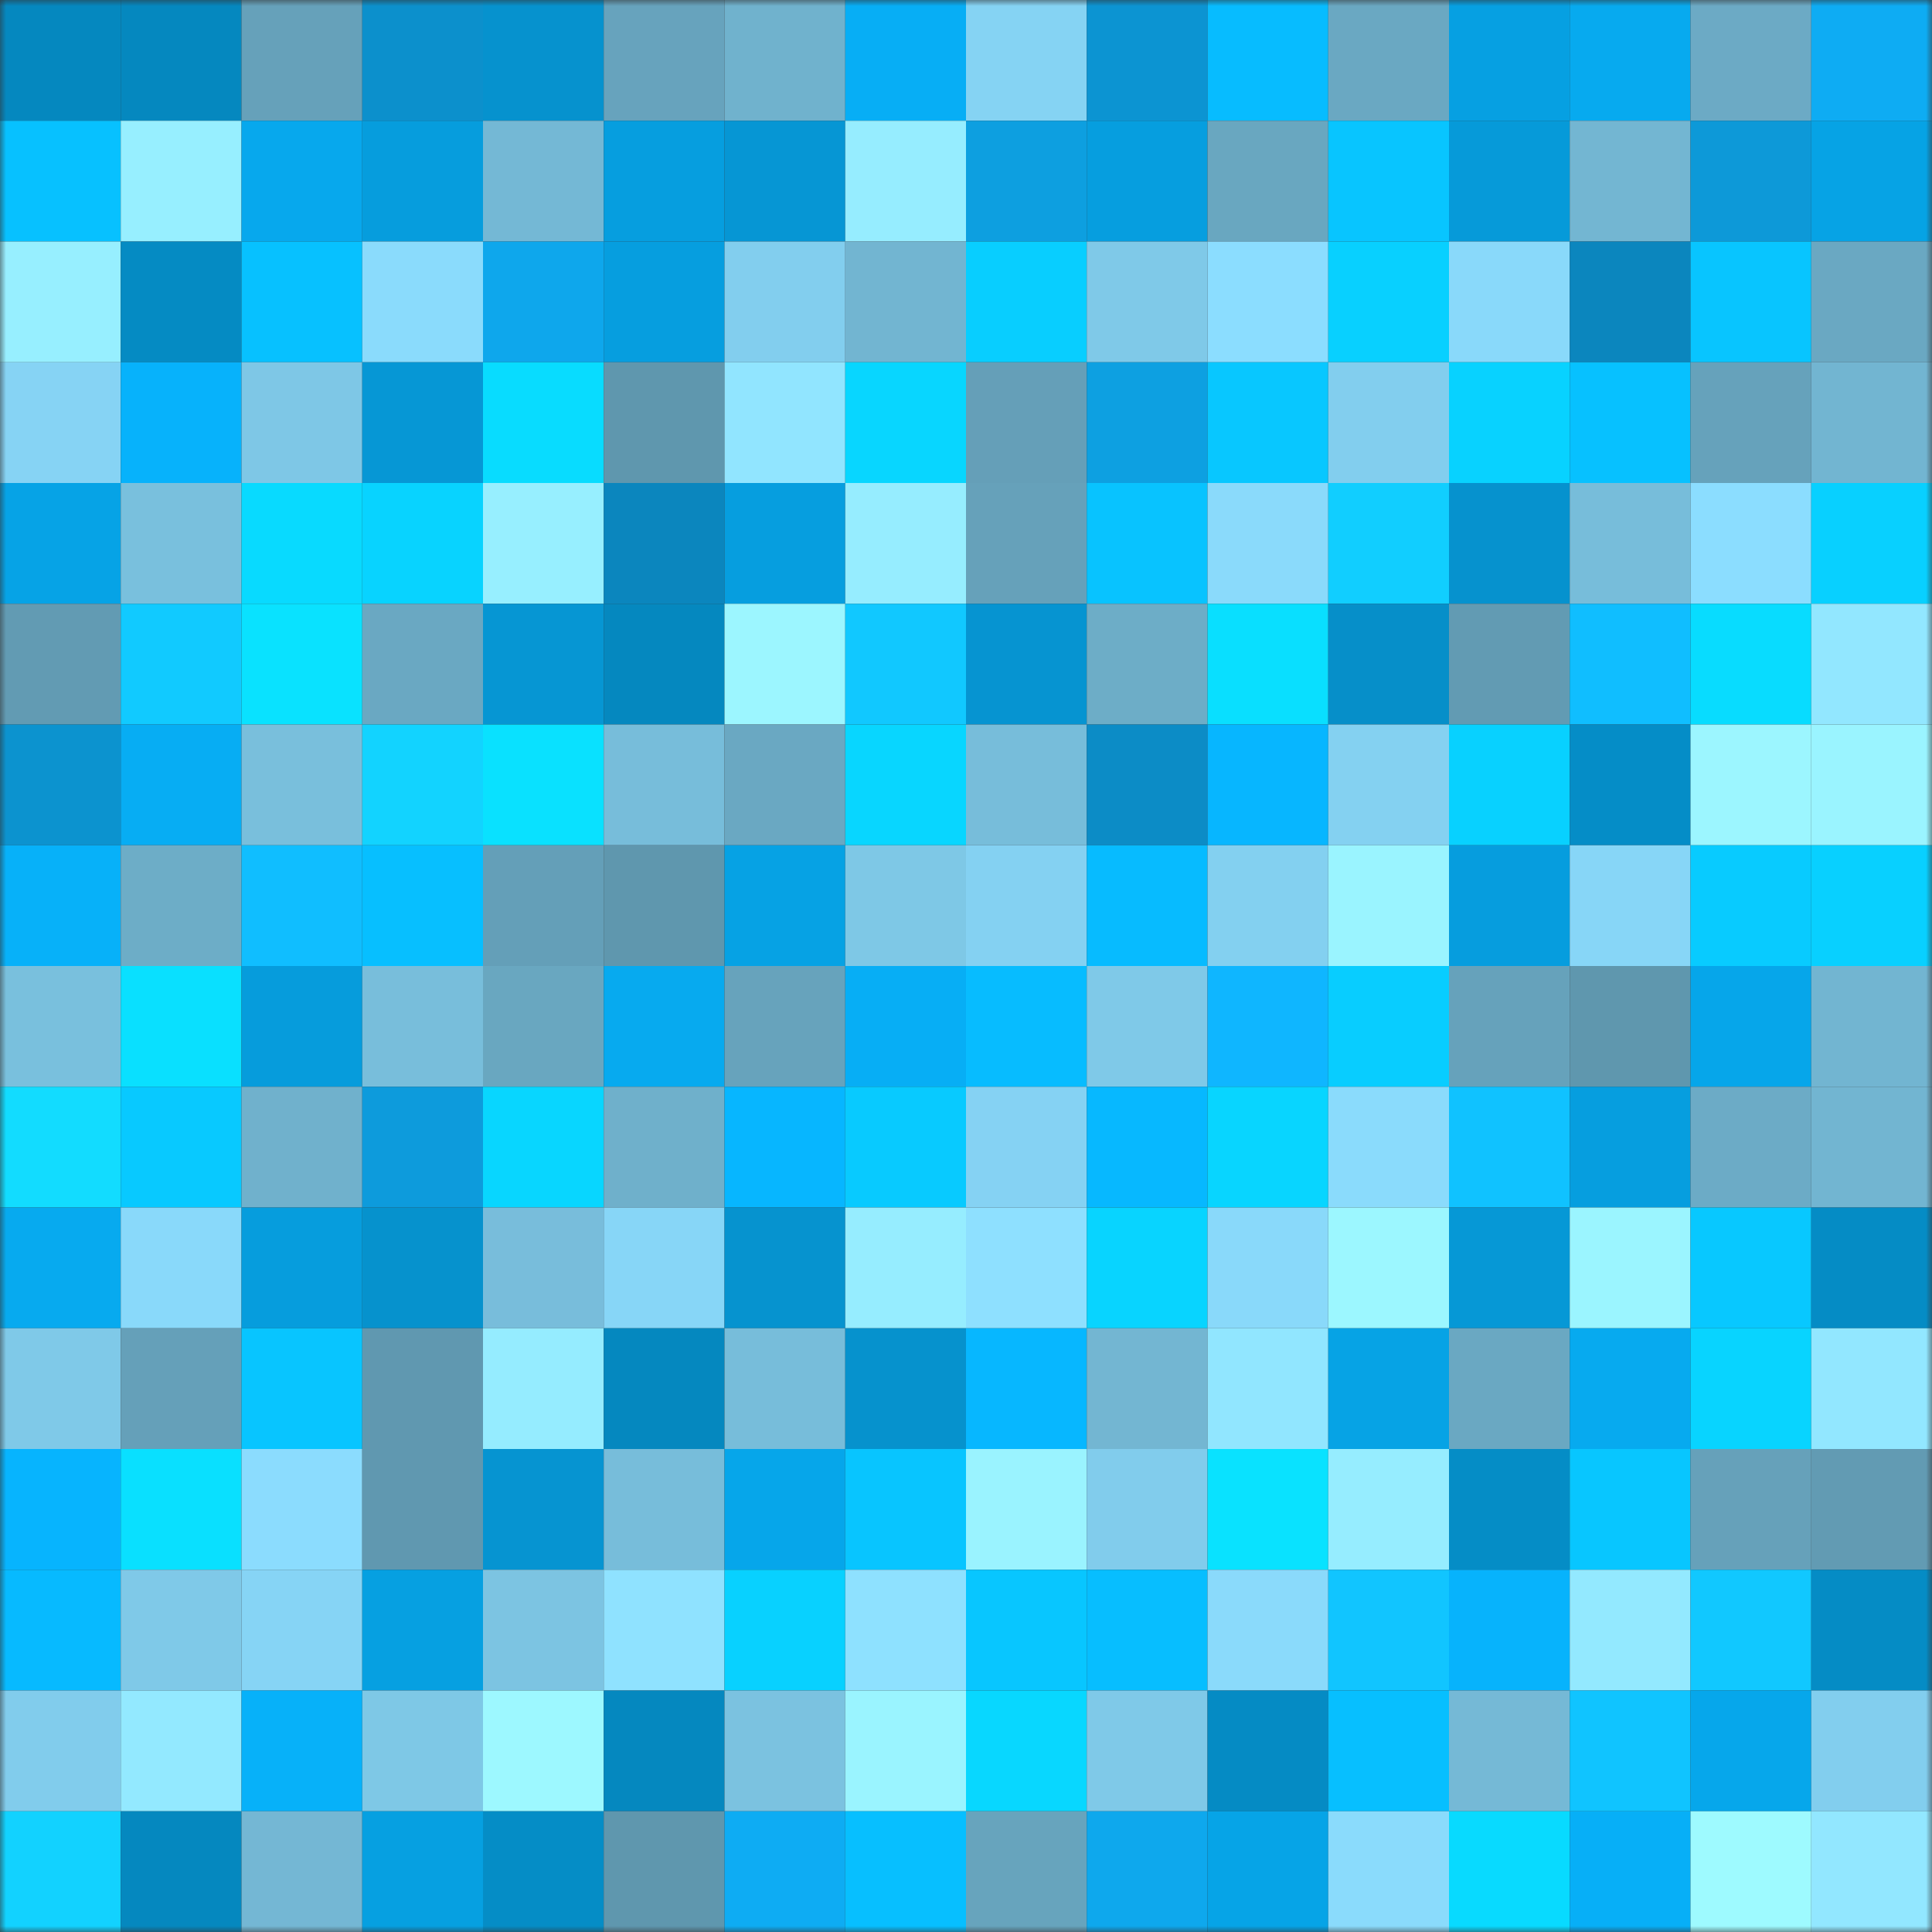 <svg viewBox="0 0 160 160" fill="none" role="img" xmlns="http://www.w3.org/2000/svg" width="240" height="240" name="ens%2Cthumbsupdotme.eth"><rect x="0" y="0" width="160" height="160" fill="#333333" stroke="none"/><mask id="296025902" mask-type="alpha" maskUnits="userSpaceOnUse" x="0" y="0" width="160" height="160"><rect width="160" height="160" fill="#FFFFFF"></rect></mask><g mask="url(#296025902)"><rect x="0" y="0" width="10" height="10" fill="#0588bf"></rect><rect x="10" y="0" width="10" height="10" fill="#0588bf"></rect><rect x="20" y="0" width="10" height="10" fill="#66a1ba"></rect><rect x="30" y="0" width="10" height="10" fill="#0c90cc"></rect><rect x="40" y="0" width="10" height="10" fill="#0692ce"></rect><rect x="50" y="0" width="10" height="10" fill="#67a3bd"></rect><rect x="60" y="0" width="10" height="10" fill="#70b2cd"></rect><rect x="70" y="0" width="10" height="10" fill="#07aef5"></rect><rect x="80" y="0" width="10" height="10" fill="#85d3f3"></rect><rect x="90" y="0" width="10" height="10" fill="#0c94d2"></rect><rect x="100" y="0" width="10" height="10" fill="#07bcff"></rect><rect x="110" y="0" width="10" height="10" fill="#6aa8c2"></rect><rect x="120" y="0" width="10" height="10" fill="#06a0e2"></rect><rect x="130" y="0" width="10" height="10" fill="#07aaef"></rect><rect x="140" y="0" width="10" height="10" fill="#6caac5"></rect><rect x="150" y="0" width="10" height="10" fill="#0eacf3"></rect><rect x="0" y="10" width="10" height="10" fill="#07c1ff"></rect><rect x="10" y="10" width="10" height="10" fill="#97efff"></rect><rect x="20" y="10" width="10" height="10" fill="#07a8ed"></rect><rect x="30" y="10" width="10" height="10" fill="#069ddd"></rect><rect x="40" y="10" width="10" height="10" fill="#74b8d5"></rect><rect x="50" y="10" width="10" height="10" fill="#069edf"></rect><rect x="60" y="10" width="10" height="10" fill="#0696d4"></rect><rect x="70" y="10" width="10" height="10" fill="#96edff"></rect><rect x="80" y="10" width="10" height="10" fill="#0d9fe0"></rect><rect x="90" y="10" width="10" height="10" fill="#069edf"></rect><rect x="100" y="10" width="10" height="10" fill="#69a7c0"></rect><rect x="110" y="10" width="10" height="10" fill="#08c5ff"></rect><rect x="120" y="10" width="10" height="10" fill="#069ad9"></rect><rect x="130" y="10" width="10" height="10" fill="#73b6d2"></rect><rect x="140" y="10" width="10" height="10" fill="#0d99d8"></rect><rect x="150" y="10" width="10" height="10" fill="#06a3e5"></rect><rect x="0" y="20" width="10" height="10" fill="#97efff"></rect><rect x="10" y="20" width="10" height="10" fill="#058bc3"></rect><rect x="20" y="20" width="10" height="10" fill="#07c1ff"></rect><rect x="30" y="20" width="10" height="10" fill="#8adbfc"></rect><rect x="40" y="20" width="10" height="10" fill="#0ea7ec"></rect><rect x="50" y="20" width="10" height="10" fill="#069edf"></rect><rect x="60" y="20" width="10" height="10" fill="#82ceee"></rect><rect x="70" y="20" width="10" height="10" fill="#72b5d1"></rect><rect x="80" y="20" width="10" height="10" fill="#08ceff"></rect><rect x="90" y="20" width="10" height="10" fill="#7fc9e8"></rect><rect x="100" y="20" width="10" height="10" fill="#8bddff"></rect><rect x="110" y="20" width="10" height="10" fill="#08d0ff"></rect><rect x="120" y="20" width="10" height="10" fill="#89d9fa"></rect><rect x="130" y="20" width="10" height="10" fill="#0b86be"></rect><rect x="140" y="20" width="10" height="10" fill="#08c5ff"></rect><rect x="150" y="20" width="10" height="10" fill="#6aa8c2"></rect><rect x="0" y="30" width="10" height="10" fill="#86d3f4"></rect><rect x="10" y="30" width="10" height="10" fill="#07b2fb"></rect><rect x="20" y="30" width="10" height="10" fill="#7ec7e6"></rect><rect x="30" y="30" width="10" height="10" fill="#0697d5"></rect><rect x="40" y="30" width="10" height="10" fill="#08dcff"></rect><rect x="50" y="30" width="10" height="10" fill="#5f97ae"></rect><rect x="60" y="30" width="10" height="10" fill="#91e5ff"></rect><rect x="70" y="30" width="10" height="10" fill="#08d6ff"></rect><rect x="80" y="30" width="10" height="10" fill="#659fb8"></rect><rect x="90" y="30" width="10" height="10" fill="#0da0e1"></rect><rect x="100" y="30" width="10" height="10" fill="#08c7ff"></rect><rect x="110" y="30" width="10" height="10" fill="#82ceee"></rect><rect x="120" y="30" width="10" height="10" fill="#08d2ff"></rect><rect x="130" y="30" width="10" height="10" fill="#07c1ff"></rect><rect x="140" y="30" width="10" height="10" fill="#66a2bb"></rect><rect x="150" y="30" width="10" height="10" fill="#72b5d1"></rect><rect x="0" y="40" width="10" height="10" fill="#06a3e6"></rect><rect x="10" y="40" width="10" height="10" fill="#79c0dd"></rect><rect x="20" y="40" width="10" height="10" fill="#08daff"></rect><rect x="30" y="40" width="10" height="10" fill="#08d3ff"></rect><rect x="40" y="40" width="10" height="10" fill="#97efff"></rect><rect x="50" y="40" width="10" height="10" fill="#0b86be"></rect><rect x="60" y="40" width="10" height="10" fill="#069edf"></rect><rect x="70" y="40" width="10" height="10" fill="#96edff"></rect><rect x="80" y="40" width="10" height="10" fill="#66a1ba"></rect><rect x="90" y="40" width="10" height="10" fill="#08c3ff"></rect><rect x="100" y="40" width="10" height="10" fill="#8adafb"></rect><rect x="110" y="40" width="10" height="10" fill="#11ceff"></rect><rect x="120" y="40" width="10" height="10" fill="#0692ce"></rect><rect x="130" y="40" width="10" height="10" fill="#77bdda"></rect><rect x="140" y="40" width="10" height="10" fill="#8bddff"></rect><rect x="150" y="40" width="10" height="10" fill="#08d0ff"></rect><rect x="0" y="50" width="10" height="10" fill="#629bb3"></rect><rect x="10" y="50" width="10" height="10" fill="#11caff"></rect><rect x="20" y="50" width="10" height="10" fill="#09e2ff"></rect><rect x="30" y="50" width="10" height="10" fill="#6aa8c2"></rect><rect x="40" y="50" width="10" height="10" fill="#0696d3"></rect><rect x="50" y="50" width="10" height="10" fill="#0588bf"></rect><rect x="60" y="50" width="10" height="10" fill="#9cf6ff"></rect><rect x="70" y="50" width="10" height="10" fill="#11c8ff"></rect><rect x="80" y="50" width="10" height="10" fill="#0694d1"></rect><rect x="90" y="50" width="10" height="10" fill="#6dadc7"></rect><rect x="100" y="50" width="10" height="10" fill="#09dfff"></rect><rect x="110" y="50" width="10" height="10" fill="#068fc9"></rect><rect x="120" y="50" width="10" height="10" fill="#629bb3"></rect><rect x="130" y="50" width="10" height="10" fill="#10beff"></rect><rect x="140" y="50" width="10" height="10" fill="#08dcff"></rect><rect x="150" y="50" width="10" height="10" fill="#92e7ff"></rect><rect x="0" y="60" width="10" height="10" fill="#0c93cf"></rect><rect x="10" y="60" width="10" height="10" fill="#07adf3"></rect><rect x="20" y="60" width="10" height="10" fill="#79bfdc"></rect><rect x="30" y="60" width="10" height="10" fill="#12d3ff"></rect><rect x="40" y="60" width="10" height="10" fill="#09e1ff"></rect><rect x="50" y="60" width="10" height="10" fill="#77bdda"></rect><rect x="60" y="60" width="10" height="10" fill="#6aa8c2"></rect><rect x="70" y="60" width="10" height="10" fill="#08d6ff"></rect><rect x="80" y="60" width="10" height="10" fill="#77bdda"></rect><rect x="90" y="60" width="10" height="10" fill="#0c8cc6"></rect><rect x="100" y="60" width="10" height="10" fill="#07b6ff"></rect><rect x="110" y="60" width="10" height="10" fill="#84d1f1"></rect><rect x="120" y="60" width="10" height="10" fill="#08d1ff"></rect><rect x="130" y="60" width="10" height="10" fill="#058dc7"></rect><rect x="140" y="60" width="10" height="10" fill="#9cf6ff"></rect><rect x="150" y="60" width="10" height="10" fill="#9af4ff"></rect><rect x="0" y="70" width="10" height="10" fill="#07b1f9"></rect><rect x="10" y="70" width="10" height="10" fill="#6dadc7"></rect><rect x="20" y="70" width="10" height="10" fill="#10beff"></rect><rect x="30" y="70" width="10" height="10" fill="#07bfff"></rect><rect x="40" y="70" width="10" height="10" fill="#649fb8"></rect><rect x="50" y="70" width="10" height="10" fill="#5f97ae"></rect><rect x="60" y="70" width="10" height="10" fill="#06a2e4"></rect><rect x="70" y="70" width="10" height="10" fill="#7ec8e6"></rect><rect x="80" y="70" width="10" height="10" fill="#84d1f2"></rect><rect x="90" y="70" width="10" height="10" fill="#07bbff"></rect><rect x="100" y="70" width="10" height="10" fill="#83d0f0"></rect><rect x="110" y="70" width="10" height="10" fill="#9af4ff"></rect><rect x="120" y="70" width="10" height="10" fill="#069dde"></rect><rect x="130" y="70" width="10" height="10" fill="#87d6f7"></rect><rect x="140" y="70" width="10" height="10" fill="#08cbff"></rect><rect x="150" y="70" width="10" height="10" fill="#08d0ff"></rect><rect x="0" y="80" width="10" height="10" fill="#79c0dd"></rect><rect x="10" y="80" width="10" height="10" fill="#09e0ff"></rect><rect x="20" y="80" width="10" height="10" fill="#069cdc"></rect><rect x="30" y="80" width="10" height="10" fill="#78bedb"></rect><rect x="40" y="80" width="10" height="10" fill="#69a7c0"></rect><rect x="50" y="80" width="10" height="10" fill="#07aaef"></rect><rect x="60" y="80" width="10" height="10" fill="#67a3bc"></rect><rect x="70" y="80" width="10" height="10" fill="#07aef5"></rect><rect x="80" y="80" width="10" height="10" fill="#07bcff"></rect><rect x="90" y="80" width="10" height="10" fill="#7fc9e8"></rect><rect x="100" y="80" width="10" height="10" fill="#0fb6ff"></rect><rect x="110" y="80" width="10" height="10" fill="#08cdff"></rect><rect x="120" y="80" width="10" height="10" fill="#66a2bb"></rect><rect x="130" y="80" width="10" height="10" fill="#5f97ae"></rect><rect x="140" y="80" width="10" height="10" fill="#06a6ea"></rect><rect x="150" y="80" width="10" height="10" fill="#72b5d1"></rect><rect x="0" y="90" width="10" height="10" fill="#12dcff"></rect><rect x="10" y="90" width="10" height="10" fill="#08c9ff"></rect><rect x="20" y="90" width="10" height="10" fill="#70b1cc"></rect><rect x="30" y="90" width="10" height="10" fill="#0d9bdc"></rect><rect x="40" y="90" width="10" height="10" fill="#08d6ff"></rect><rect x="50" y="90" width="10" height="10" fill="#6fb0cb"></rect><rect x="60" y="90" width="10" height="10" fill="#07b6ff"></rect><rect x="70" y="90" width="10" height="10" fill="#08caff"></rect><rect x="80" y="90" width="10" height="10" fill="#85d2f3"></rect><rect x="90" y="90" width="10" height="10" fill="#07b8ff"></rect><rect x="100" y="90" width="10" height="10" fill="#08d5ff"></rect><rect x="110" y="90" width="10" height="10" fill="#8adbfc"></rect><rect x="120" y="90" width="10" height="10" fill="#10c2ff"></rect><rect x="130" y="90" width="10" height="10" fill="#069edf"></rect><rect x="140" y="90" width="10" height="10" fill="#6cabc6"></rect><rect x="150" y="90" width="10" height="10" fill="#72b5d1"></rect><rect x="0" y="100" width="10" height="10" fill="#07aaef"></rect><rect x="10" y="100" width="10" height="10" fill="#89d9fa"></rect><rect x="20" y="100" width="10" height="10" fill="#069ddd"></rect><rect x="30" y="100" width="10" height="10" fill="#0692cd"></rect><rect x="40" y="100" width="10" height="10" fill="#78bddb"></rect><rect x="50" y="100" width="10" height="10" fill="#87d6f7"></rect><rect x="60" y="100" width="10" height="10" fill="#0693cf"></rect><rect x="70" y="100" width="10" height="10" fill="#96edff"></rect><rect x="80" y="100" width="10" height="10" fill="#8ee0ff"></rect><rect x="90" y="100" width="10" height="10" fill="#08d4ff"></rect><rect x="100" y="100" width="10" height="10" fill="#89d9fa"></rect><rect x="110" y="100" width="10" height="10" fill="#9cf7ff"></rect><rect x="120" y="100" width="10" height="10" fill="#0698d6"></rect><rect x="130" y="100" width="10" height="10" fill="#9bf5ff"></rect><rect x="140" y="100" width="10" height="10" fill="#08c8ff"></rect><rect x="150" y="100" width="10" height="10" fill="#058cc5"></rect><rect x="0" y="110" width="10" height="10" fill="#7fc9e8"></rect><rect x="10" y="110" width="10" height="10" fill="#65a0b9"></rect><rect x="20" y="110" width="10" height="10" fill="#08c5ff"></rect><rect x="30" y="110" width="10" height="10" fill="#6098b0"></rect><rect x="40" y="110" width="10" height="10" fill="#95ecff"></rect><rect x="50" y="110" width="10" height="10" fill="#0588bf"></rect><rect x="60" y="110" width="10" height="10" fill="#77bdda"></rect><rect x="70" y="110" width="10" height="10" fill="#0692cd"></rect><rect x="80" y="110" width="10" height="10" fill="#07b7ff"></rect><rect x="90" y="110" width="10" height="10" fill="#73b6d2"></rect><rect x="100" y="110" width="10" height="10" fill="#91e6ff"></rect><rect x="110" y="110" width="10" height="10" fill="#06a3e5"></rect><rect x="120" y="110" width="10" height="10" fill="#6aa8c2"></rect><rect x="130" y="110" width="10" height="10" fill="#07aaef"></rect><rect x="140" y="110" width="10" height="10" fill="#08d4ff"></rect><rect x="150" y="110" width="10" height="10" fill="#92e7ff"></rect><rect x="0" y="120" width="10" height="10" fill="#07b4fe"></rect><rect x="10" y="120" width="10" height="10" fill="#09e0ff"></rect><rect x="20" y="120" width="10" height="10" fill="#8bdcfe"></rect><rect x="30" y="120" width="10" height="10" fill="#6098b0"></rect><rect x="40" y="120" width="10" height="10" fill="#0694d1"></rect><rect x="50" y="120" width="10" height="10" fill="#77bdda"></rect><rect x="60" y="120" width="10" height="10" fill="#06a6ea"></rect><rect x="70" y="120" width="10" height="10" fill="#08c5ff"></rect><rect x="80" y="120" width="10" height="10" fill="#9af3ff"></rect><rect x="90" y="120" width="10" height="10" fill="#81ccec"></rect><rect x="100" y="120" width="10" height="10" fill="#09e2ff"></rect><rect x="110" y="120" width="10" height="10" fill="#96edff"></rect><rect x="120" y="120" width="10" height="10" fill="#058dc6"></rect><rect x="130" y="120" width="10" height="10" fill="#08c6ff"></rect><rect x="140" y="120" width="10" height="10" fill="#66a1ba"></rect><rect x="150" y="120" width="10" height="10" fill="#629bb3"></rect><rect x="0" y="130" width="10" height="10" fill="#07baff"></rect><rect x="10" y="130" width="10" height="10" fill="#7fc9e8"></rect><rect x="20" y="130" width="10" height="10" fill="#86d4f5"></rect><rect x="30" y="130" width="10" height="10" fill="#06a0e1"></rect><rect x="40" y="130" width="10" height="10" fill="#7cc4e2"></rect><rect x="50" y="130" width="10" height="10" fill="#8fe2ff"></rect><rect x="60" y="130" width="10" height="10" fill="#08d1ff"></rect><rect x="70" y="130" width="10" height="10" fill="#8ee1ff"></rect><rect x="80" y="130" width="10" height="10" fill="#08c6ff"></rect><rect x="90" y="130" width="10" height="10" fill="#07beff"></rect><rect x="100" y="130" width="10" height="10" fill="#8adafb"></rect><rect x="110" y="130" width="10" height="10" fill="#11c5ff"></rect><rect x="120" y="130" width="10" height="10" fill="#07b3fc"></rect><rect x="130" y="130" width="10" height="10" fill="#93e9ff"></rect><rect x="140" y="130" width="10" height="10" fill="#11c8ff"></rect><rect x="150" y="130" width="10" height="10" fill="#058cc5"></rect><rect x="0" y="140" width="10" height="10" fill="#81ccec"></rect><rect x="10" y="140" width="10" height="10" fill="#93e9ff"></rect><rect x="20" y="140" width="10" height="10" fill="#07b1f9"></rect><rect x="30" y="140" width="10" height="10" fill="#7ec8e6"></rect><rect x="40" y="140" width="10" height="10" fill="#9df8ff"></rect><rect x="50" y="140" width="10" height="10" fill="#0588bf"></rect><rect x="60" y="140" width="10" height="10" fill="#7bc2e0"></rect><rect x="70" y="140" width="10" height="10" fill="#9af4ff"></rect><rect x="80" y="140" width="10" height="10" fill="#08d7ff"></rect><rect x="90" y="140" width="10" height="10" fill="#7fc9e8"></rect><rect x="100" y="140" width="10" height="10" fill="#058bc4"></rect><rect x="110" y="140" width="10" height="10" fill="#07bfff"></rect><rect x="120" y="140" width="10" height="10" fill="#75b9d6"></rect><rect x="130" y="140" width="10" height="10" fill="#10c4ff"></rect><rect x="140" y="140" width="10" height="10" fill="#06a7eb"></rect><rect x="150" y="140" width="10" height="10" fill="#82ceee"></rect><rect x="0" y="150" width="10" height="10" fill="#12d2ff"></rect><rect x="10" y="150" width="10" height="10" fill="#0588bf"></rect><rect x="20" y="150" width="10" height="10" fill="#74b7d4"></rect><rect x="30" y="150" width="10" height="10" fill="#06a0e1"></rect><rect x="40" y="150" width="10" height="10" fill="#058dc6"></rect><rect x="50" y="150" width="10" height="10" fill="#5f97ae"></rect><rect x="60" y="150" width="10" height="10" fill="#0eacf3"></rect><rect x="70" y="150" width="10" height="10" fill="#07bfff"></rect><rect x="80" y="150" width="10" height="10" fill="#67a4bd"></rect><rect x="90" y="150" width="10" height="10" fill="#0ea8ed"></rect><rect x="100" y="150" width="10" height="10" fill="#06a4e7"></rect><rect x="110" y="150" width="10" height="10" fill="#8adbfc"></rect><rect x="120" y="150" width="10" height="10" fill="#08daff"></rect><rect x="130" y="150" width="10" height="10" fill="#07aff7"></rect><rect x="140" y="150" width="10" height="10" fill="#9efaff"></rect><rect x="150" y="150" width="10" height="10" fill="#92e7ff"></rect></g></svg>